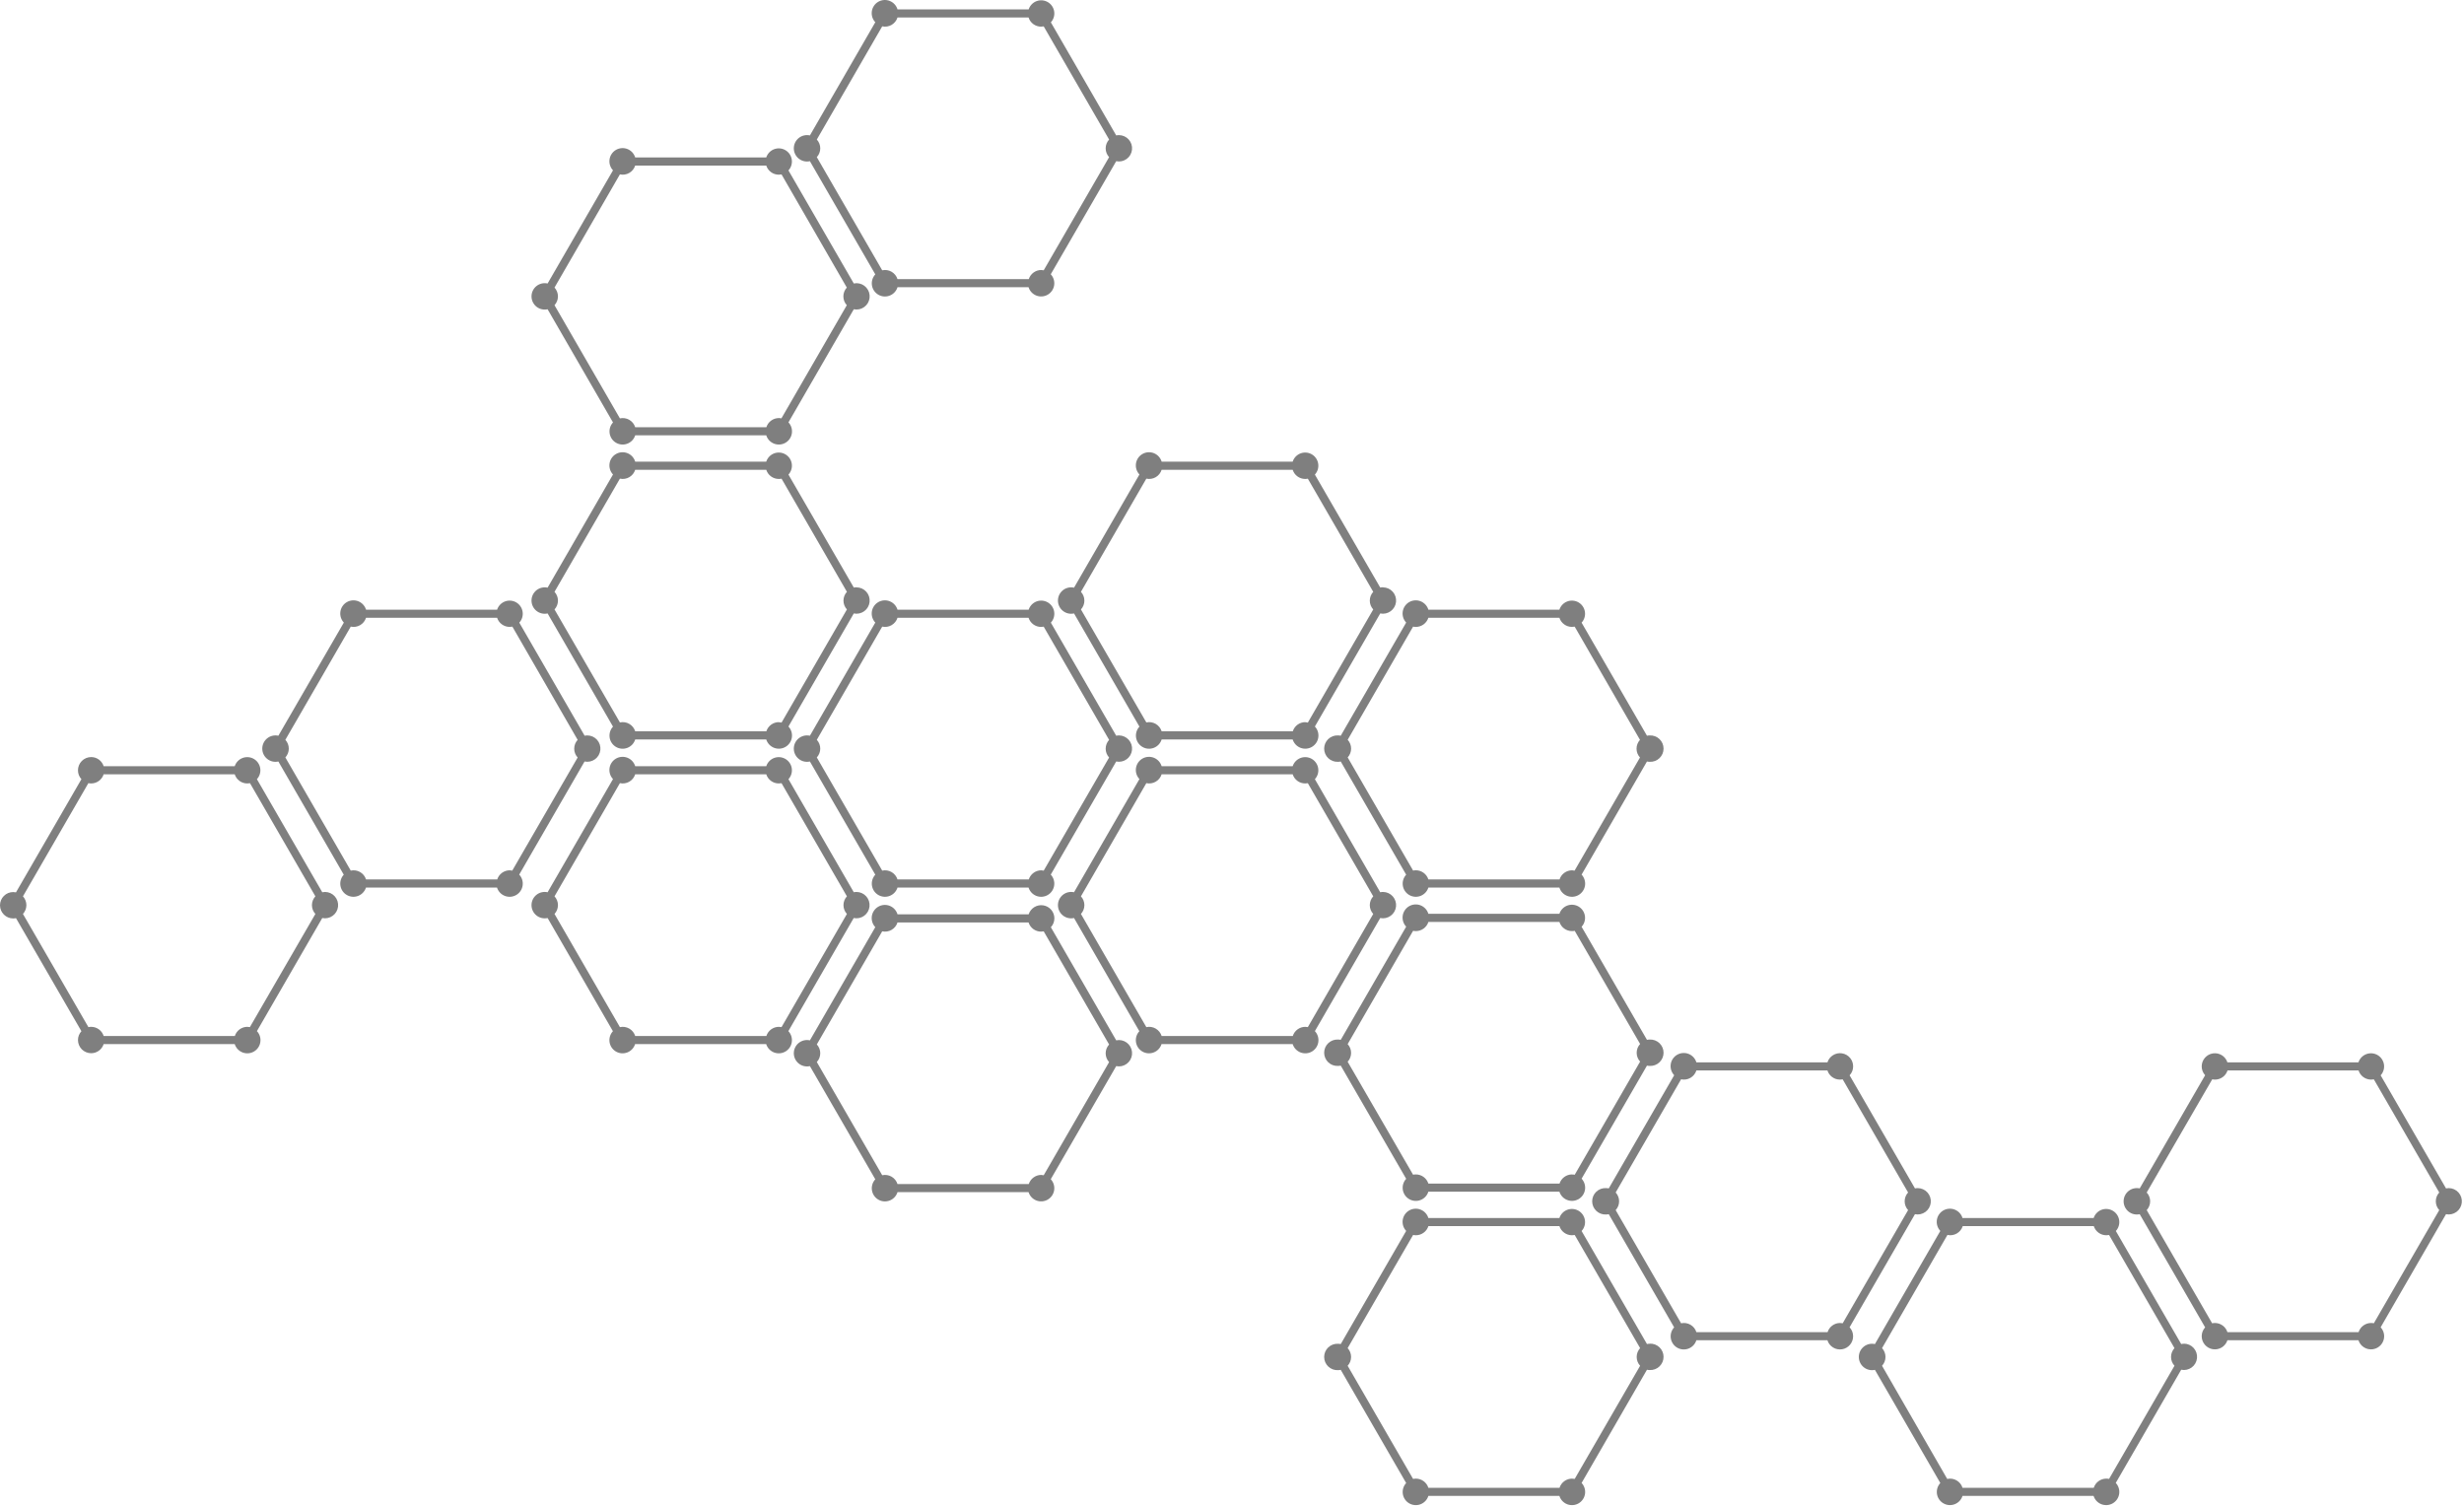 <?xml version="1.0" encoding="UTF-8"?> <svg xmlns="http://www.w3.org/2000/svg" width="888" height="543" viewBox="0 0 888 543" fill="none"><g opacity="0.5"><path d="M308.7 211.634C308.364 211.636 308.028 211.673 307.7 211.744L284.15 171.034C284.629 170.513 284.984 169.891 285.191 169.213C285.398 168.536 285.45 167.821 285.345 167.121C285.239 166.421 284.978 165.754 284.58 165.168C284.183 164.582 283.659 164.093 283.047 163.736C282.436 163.379 281.752 163.163 281.047 163.105C280.341 163.047 279.631 163.148 278.97 163.4C278.308 163.652 277.711 164.049 277.223 164.562C276.735 165.075 276.369 165.691 276.15 166.364H228.92C228.714 165.678 228.355 165.046 227.87 164.518C227.385 163.99 226.787 163.578 226.12 163.314C225.454 163.05 224.736 162.94 224.021 162.993C223.306 163.046 222.612 163.26 221.991 163.619C221.37 163.978 220.839 164.473 220.437 165.067C220.035 165.661 219.773 166.338 219.67 167.047C219.567 167.757 219.626 168.481 219.842 169.164C220.059 169.848 220.427 170.473 220.92 170.994L197.35 211.784C196.654 211.628 195.931 211.631 195.236 211.792C194.541 211.953 193.891 212.268 193.334 212.714C192.777 213.16 192.328 213.725 192.019 214.369C191.71 215.012 191.55 215.716 191.55 216.429C191.55 217.143 191.71 217.847 192.019 218.49C192.328 219.133 192.777 219.699 193.334 220.145C193.891 220.591 194.541 220.906 195.236 221.067C195.931 221.228 196.654 221.23 197.35 221.074L220.92 261.864C220.435 262.386 220.074 263.01 219.864 263.69C219.654 264.37 219.599 265.089 219.705 265.793C219.81 266.497 220.073 267.168 220.474 267.757C220.874 268.346 221.402 268.836 222.018 269.193C222.634 269.55 223.323 269.763 224.033 269.817C224.743 269.871 225.456 269.764 226.119 269.505C226.782 269.246 227.378 268.841 227.863 268.319C228.348 267.798 228.709 267.174 228.92 266.494H276.15C276.364 267.175 276.728 267.798 277.216 268.319C277.704 268.839 278.303 269.243 278.968 269.5C279.634 269.757 280.348 269.861 281.059 269.804C281.771 269.747 282.46 269.531 283.076 269.172C283.692 268.812 284.219 268.318 284.618 267.727C285.017 267.136 285.278 266.462 285.381 265.757C285.484 265.051 285.427 264.331 285.214 263.65C285.001 262.969 284.637 262.345 284.15 261.824L307.7 221.074C308.349 221.21 309.02 221.208 309.669 221.068C310.318 220.928 310.93 220.654 311.466 220.263C312.002 219.873 312.451 219.374 312.783 218.799C313.114 218.224 313.322 217.587 313.392 216.927C313.462 216.267 313.394 215.6 313.19 214.968C312.987 214.336 312.653 213.754 312.211 213.26C311.769 212.765 311.228 212.368 310.623 212.095C310.019 211.822 309.363 211.679 308.7 211.674V211.634ZM280.7 260.244C279.695 260.246 278.717 260.566 277.907 261.159C277.096 261.752 276.495 262.587 276.19 263.544H228.92C228.567 262.42 227.806 261.468 226.785 260.877C225.765 260.287 224.561 260.1 223.41 260.354L199.84 219.634C200.638 218.77 201.082 217.636 201.082 216.459C201.082 215.283 200.638 214.149 199.84 213.284L223.41 172.494C224.561 172.749 225.765 172.562 226.785 171.971C227.806 171.381 228.567 170.429 228.92 169.304H276.15C276.455 170.261 277.056 171.097 277.867 171.69C278.677 172.283 279.655 172.603 280.66 172.604C280.996 172.61 281.331 172.576 281.66 172.504L305.22 213.284C304.421 214.149 303.978 215.283 303.978 216.459C303.978 217.636 304.421 218.77 305.22 219.634L281.66 260.414C281.333 260.332 280.997 260.289 280.66 260.284L280.7 260.244Z" fill="#E7EEF4" style="fill:#E7EEF4;fill:color(display-p3 0.906 0.932 0.957);fill-opacity:1;"></path><path d="M403.27 265.034C402.934 265.035 402.599 265.072 402.27 265.144L378.72 224.394C379.199 223.873 379.555 223.251 379.761 222.573C379.968 221.896 380.021 221.181 379.915 220.481C379.809 219.781 379.548 219.114 379.15 218.528C378.753 217.942 378.229 217.453 377.618 217.096C377.006 216.739 376.323 216.523 375.617 216.465C374.911 216.407 374.202 216.508 373.54 216.76C372.878 217.012 372.282 217.409 371.794 217.922C371.306 218.435 370.939 219.051 370.72 219.724H323.45C323.242 219.039 322.882 218.41 322.396 217.884C321.91 217.357 321.312 216.948 320.646 216.685C319.979 216.423 319.262 216.314 318.548 216.368C317.834 216.422 317.141 216.637 316.522 216.996C315.902 217.355 315.372 217.85 314.971 218.443C314.57 219.036 314.308 219.712 314.204 220.421C314.101 221.13 314.16 221.852 314.376 222.535C314.591 223.218 314.959 223.844 315.45 224.364L291.88 265.144C291.184 264.989 290.462 264.991 289.766 265.152C289.071 265.313 288.421 265.628 287.865 266.074C287.308 266.52 286.858 267.086 286.549 267.729C286.24 268.372 286.08 269.076 286.08 269.789C286.08 270.503 286.24 271.207 286.549 271.85C286.858 272.493 287.308 273.059 287.865 273.505C288.421 273.951 289.071 274.266 289.766 274.427C290.462 274.588 291.184 274.59 291.88 274.434L315.45 315.224C314.967 315.746 314.607 316.37 314.398 317.049C314.188 317.728 314.134 318.446 314.24 319.149C314.346 319.852 314.608 320.523 315.008 321.111C315.407 321.699 315.934 322.189 316.549 322.546C317.164 322.903 317.852 323.116 318.56 323.171C319.269 323.226 319.981 323.121 320.644 322.864C321.307 322.606 321.903 322.203 322.389 321.684C322.875 321.165 323.237 320.543 323.45 319.864H370.68C370.894 320.545 371.259 321.168 371.747 321.689C372.234 322.209 372.833 322.613 373.499 322.87C374.164 323.127 374.879 323.231 375.59 323.174C376.301 323.118 376.99 322.901 377.606 322.542C378.222 322.182 378.749 321.688 379.148 321.097C379.547 320.506 379.808 319.832 379.911 319.127C380.014 318.421 379.957 317.701 379.744 317.02C379.531 316.339 379.167 315.715 378.68 315.194L402.27 274.434C402.92 274.57 403.59 274.568 404.239 274.428C404.888 274.288 405.5 274.014 406.036 273.623C406.573 273.233 407.021 272.734 407.353 272.159C407.685 271.584 407.892 270.947 407.962 270.287C408.033 269.627 407.964 268.96 407.76 268.328C407.557 267.697 407.223 267.115 406.781 266.62C406.339 266.125 405.798 265.728 405.194 265.455C404.589 265.182 403.934 265.039 403.27 265.034ZM375.27 313.644C374.266 313.646 373.288 313.966 372.477 314.559C371.666 315.152 371.065 315.987 370.76 316.944H323.45C323.097 315.82 322.336 314.868 321.316 314.277C320.296 313.687 319.091 313.5 317.94 313.754L294.37 272.974C295.167 272.107 295.609 270.972 295.609 269.794C295.609 268.617 295.167 267.482 294.37 266.614L317.94 225.824C319.09 226.077 320.292 225.891 321.311 225.302C322.331 224.714 323.093 223.766 323.45 222.644H370.68C370.988 223.599 371.591 224.431 372.401 225.022C373.211 225.613 374.187 225.932 375.19 225.934C375.509 225.935 375.827 225.905 376.14 225.844L399.71 266.634C398.913 267.502 398.471 268.637 398.471 269.814C398.471 270.992 398.913 272.127 399.71 272.994L376.14 313.764C375.828 313.691 375.51 313.647 375.19 313.634L375.27 313.644Z" fill="#E7EEF4" style="fill:#E7EEF4;fill:color(display-p3 0.906 0.932 0.957);fill-opacity:1;"></path><path d="M308.7 102.054C308.364 102.056 308.028 102.093 307.7 102.164L284.15 61.414C284.629 60.893 284.984 60.271 285.191 59.593C285.398 58.916 285.45 58.201 285.345 57.501C285.239 56.801 284.978 56.134 284.58 55.548C284.183 54.962 283.659 54.473 283.047 54.116C282.436 53.759 281.752 53.543 281.047 53.485C280.341 53.427 279.631 53.528 278.97 53.78C278.308 54.032 277.711 54.429 277.223 54.942C276.735 55.455 276.369 56.071 276.15 56.744H228.92C228.712 56.059 228.351 55.43 227.866 54.904C227.38 54.377 226.782 53.968 226.115 53.705C225.449 53.443 224.732 53.334 224.018 53.388C223.304 53.442 222.611 53.657 221.992 54.016C221.372 54.375 220.842 54.87 220.441 55.463C220.039 56.056 219.777 56.732 219.674 57.441C219.571 58.15 219.63 58.873 219.845 59.555C220.061 60.238 220.428 60.864 220.92 61.385L197.35 102.164C196.654 102.009 195.931 102.011 195.236 102.172C194.541 102.333 193.891 102.648 193.334 103.094C192.777 103.54 192.328 104.105 192.019 104.749C191.71 105.392 191.55 106.096 191.55 106.809C191.55 107.523 191.71 108.227 192.019 108.87C192.328 109.513 192.777 110.079 193.334 110.525C193.891 110.971 194.541 111.286 195.236 111.447C195.931 111.608 196.654 111.61 197.35 111.454L220.92 152.244C220.437 152.766 220.077 153.39 219.868 154.069C219.658 154.748 219.604 155.466 219.71 156.169C219.815 156.872 220.078 157.543 220.477 158.131C220.877 158.719 221.404 159.209 222.019 159.566C222.634 159.923 223.321 160.136 224.03 160.191C224.739 160.246 225.451 160.141 226.114 159.884C226.777 159.626 227.373 159.223 227.859 158.704C228.344 158.185 228.707 157.563 228.92 156.884H276.15C276.364 157.565 276.728 158.188 277.216 158.709C277.704 159.229 278.303 159.633 278.968 159.89C279.634 160.147 280.348 160.251 281.059 160.194C281.771 160.138 282.46 159.921 283.076 159.562C283.692 159.202 284.219 158.708 284.618 158.117C285.017 157.526 285.278 156.852 285.381 156.147C285.484 155.441 285.427 154.721 285.214 154.04C285.001 153.359 284.637 152.735 284.15 152.214L307.7 111.454C308.349 111.59 309.02 111.588 309.669 111.448C310.318 111.308 310.93 111.034 311.466 110.643C312.002 110.253 312.451 109.754 312.783 109.179C313.114 108.604 313.322 107.967 313.392 107.307C313.462 106.647 313.394 105.98 313.19 105.348C312.987 104.717 312.653 104.135 312.211 103.64C311.769 103.145 311.228 102.748 310.623 102.475C310.019 102.202 309.363 102.059 308.7 102.054ZM280.7 150.664C279.695 150.666 278.717 150.986 277.907 151.579C277.096 152.172 276.495 153.008 276.19 153.964H228.92C228.567 152.84 227.806 151.888 226.785 151.297C225.765 150.707 224.561 150.52 223.41 150.774L199.84 109.994C200.637 109.127 201.079 107.992 201.079 106.814C201.079 105.637 200.637 104.502 199.84 103.634L223.41 62.844C224.559 63.097 225.762 62.91 226.781 62.322C227.8 61.734 228.563 60.786 228.92 59.664H276.15C276.458 60.619 277.06 61.451 277.87 62.042C278.681 62.633 279.657 62.952 280.66 62.955C280.995 62.958 281.33 62.928 281.66 62.864L305.18 103.634C304.383 104.502 303.941 105.637 303.941 106.814C303.941 107.992 304.383 109.127 305.18 109.994L281.62 150.764C281.305 150.69 280.983 150.647 280.66 150.634L280.7 150.664Z" fill="#E7EEF4" style="fill:#E7EEF4;fill:color(display-p3 0.906 0.932 0.957);fill-opacity:1;"></path><path d="M403.27 48.694C402.934 48.695 402.599 48.732 402.27 48.804L378.72 8.054C379.199 7.533 379.555 6.911 379.761 6.233C379.968 5.556 380.021 4.841 379.915 4.141C379.809 3.441 379.548 2.774 379.15 2.188C378.753 1.602 378.229 1.113 377.618 0.756C377.006 0.399 376.323 0.183 375.617 0.125C374.911 0.067 374.202 0.168 373.54 0.42C372.878 0.672 372.282 1.069 371.794 1.582C371.306 2.095 370.939 2.711 370.72 3.384H323.45C323.244 2.698 322.885 2.066 322.4 1.538C321.915 1.01 321.317 0.598 320.65 0.334C319.984 0.07 319.266 -0.04 318.551 0.013C317.836 0.066 317.142 0.28 316.521 0.639C315.901 0.998 315.369 1.493 314.967 2.087C314.565 2.681 314.303 3.358 314.2 4.067C314.097 4.777 314.156 5.501 314.372 6.184C314.589 6.868 314.957 7.494 315.45 8.014L291.88 48.804C291.184 48.648 290.462 48.651 289.766 48.812C289.071 48.973 288.421 49.288 287.865 49.734C287.308 50.18 286.858 50.745 286.549 51.389C286.24 52.032 286.08 52.736 286.08 53.449C286.08 54.163 286.24 54.867 286.549 55.51C286.858 56.153 287.308 56.719 287.865 57.165C288.421 57.611 289.071 57.926 289.766 58.087C290.462 58.248 291.184 58.25 291.88 58.094L315.45 98.884C314.966 99.406 314.605 100.03 314.394 100.71C314.184 101.39 314.13 102.109 314.235 102.813C314.341 103.517 314.603 104.188 315.004 104.777C315.404 105.366 315.932 105.856 316.548 106.213C317.165 106.57 317.853 106.783 318.563 106.837C319.273 106.891 319.986 106.784 320.649 106.525C321.312 106.266 321.908 105.861 322.393 105.339C322.878 104.818 323.239 104.194 323.45 103.514H370.68C370.894 104.195 371.259 104.818 371.747 105.339C372.234 105.859 372.833 106.263 373.499 106.52C374.164 106.777 374.879 106.881 375.59 106.824C376.301 106.767 376.99 106.551 377.606 106.192C378.222 105.832 378.749 105.338 379.148 104.747C379.547 104.156 379.808 103.482 379.911 102.777C380.014 102.071 379.957 101.351 379.744 100.67C379.531 99.989 379.167 99.365 378.68 98.844L402.27 58.094C402.92 58.23 403.59 58.227 404.239 58.088C404.888 57.948 405.5 57.674 406.036 57.283C406.573 56.893 407.021 56.394 407.353 55.819C407.685 55.244 407.892 54.607 407.962 53.947C408.033 53.287 407.964 52.62 407.76 51.988C407.557 51.356 407.223 50.775 406.781 50.28C406.339 49.785 405.798 49.388 405.194 49.115C404.589 48.842 403.934 48.699 403.27 48.694ZM375.27 97.304C374.266 97.306 373.288 97.626 372.477 98.219C371.666 98.812 371.065 99.647 370.76 100.604H323.45C323.097 99.48 322.336 98.528 321.316 97.937C320.296 97.347 319.091 97.16 317.94 97.414L294.37 56.634C295.168 55.77 295.612 54.636 295.612 53.459C295.612 52.283 295.168 51.149 294.37 50.284L317.94 9.494C319.091 9.749 320.296 9.562 321.316 8.971C322.336 8.381 323.097 7.429 323.45 6.304H370.68C370.985 7.261 371.586 8.097 372.397 8.69C373.208 9.283 374.186 9.603 375.19 9.604C375.509 9.606 375.828 9.573 376.14 9.504L399.71 50.284C398.912 51.149 398.468 52.283 398.468 53.459C398.468 54.636 398.912 55.77 399.71 56.634L376.14 97.414C375.828 97.343 375.51 97.306 375.19 97.304H375.27Z" fill="#E7EEF4" style="fill:#E7EEF4;fill:color(display-p3 0.906 0.932 0.957);fill-opacity:1;"></path><path d="M498.42 211.634C498.083 211.635 497.748 211.672 497.42 211.744L473.87 171.034C474.348 170.513 474.704 169.891 474.911 169.213C475.118 168.536 475.17 167.821 475.064 167.121C474.959 166.421 474.697 165.754 474.3 165.168C473.902 164.582 473.379 164.093 472.767 163.736C472.156 163.379 471.472 163.163 470.766 163.105C470.061 163.047 469.351 163.148 468.689 163.4C468.028 163.652 467.431 164.049 466.943 164.562C466.455 165.075 466.088 165.691 465.87 166.364H418.64C418.433 165.678 418.074 165.046 417.59 164.518C417.105 163.99 416.507 163.578 415.84 163.314C415.173 163.05 414.455 162.94 413.74 162.993C413.025 163.046 412.331 163.26 411.711 163.619C411.09 163.978 410.559 164.473 410.157 165.067C409.755 165.661 409.492 166.338 409.389 167.047C409.286 167.757 409.345 168.481 409.562 169.164C409.778 169.848 410.147 170.473 410.64 170.994L387.07 211.784C386.373 211.628 385.651 211.631 384.956 211.792C384.261 211.953 383.611 212.268 383.054 212.714C382.497 213.16 382.048 213.725 381.739 214.369C381.43 215.012 381.27 215.716 381.27 216.429C381.27 217.143 381.43 217.847 381.739 218.49C382.048 219.133 382.497 219.699 383.054 220.145C383.611 220.591 384.261 220.906 384.956 221.067C385.651 221.228 386.373 221.23 387.07 221.074L410.64 261.864C410.155 262.386 409.794 263.01 409.584 263.69C409.373 264.37 409.319 265.089 409.425 265.793C409.53 266.497 409.793 267.168 410.193 267.757C410.594 268.346 411.122 268.836 411.738 269.193C412.354 269.55 413.043 269.763 413.753 269.817C414.462 269.871 415.175 269.764 415.838 269.505C416.501 269.246 417.097 268.841 417.582 268.319C418.067 267.798 418.429 267.174 418.64 266.494H465.87C466.084 267.175 466.448 267.798 466.936 268.319C467.424 268.839 468.023 269.243 468.688 269.5C469.353 269.757 470.068 269.861 470.779 269.804C471.49 269.747 472.179 269.531 472.795 269.172C473.411 268.812 473.939 268.318 474.338 267.727C474.737 267.136 474.998 266.462 475.101 265.757C475.204 265.051 475.147 264.331 474.934 263.65C474.721 262.969 474.357 262.345 473.87 261.824L497.42 221.074C498.069 221.21 498.74 221.208 499.389 221.068C500.037 220.928 500.649 220.654 501.186 220.263C501.722 219.873 502.171 219.374 502.502 218.799C502.834 218.224 503.042 217.587 503.112 216.927C503.182 216.267 503.113 215.6 502.91 214.968C502.706 214.336 502.373 213.754 501.931 213.26C501.489 212.765 500.948 212.368 500.343 212.095C499.738 211.822 499.083 211.679 498.42 211.674V211.634ZM470.42 260.244C469.415 260.246 468.437 260.566 467.626 261.159C466.816 261.752 466.215 262.587 465.91 263.544H418.64C418.287 262.42 417.525 261.468 416.505 260.877C415.485 260.287 414.281 260.1 413.13 260.354L389.56 219.634C390.358 218.77 390.801 217.636 390.801 216.459C390.801 215.283 390.358 214.149 389.56 213.284L413.13 172.494C414.281 172.749 415.485 172.562 416.505 171.971C417.525 171.381 418.287 170.429 418.64 169.304H465.87C466.175 170.261 466.776 171.097 467.586 171.69C468.397 172.283 469.375 172.603 470.38 172.604C470.699 172.607 471.018 172.573 471.33 172.504L494.9 213.284C494.101 214.149 493.658 215.283 493.658 216.459C493.658 217.636 494.101 218.77 494.9 219.634L471.33 260.414C471.019 260.335 470.7 260.292 470.38 260.284L470.42 260.244Z" fill="#E7EEF4" style="fill:#E7EEF4;fill:color(display-p3 0.906 0.932 0.957);fill-opacity:1;"></path><path d="M594.55 265.034C594.214 265.035 593.878 265.072 593.55 265.144L569.99 224.394C570.469 223.873 570.825 223.251 571.031 222.573C571.238 221.896 571.291 221.181 571.185 220.481C571.079 219.781 570.818 219.114 570.42 218.528C570.023 217.942 569.499 217.453 568.888 217.096C568.276 216.739 567.593 216.523 566.887 216.465C566.181 216.407 565.472 216.508 564.81 216.76C564.148 217.012 563.552 217.409 563.064 217.922C562.576 218.435 562.209 219.051 561.99 219.724H514.77C514.562 219.039 514.202 218.41 513.716 217.884C513.23 217.357 512.632 216.948 511.966 216.685C511.299 216.423 510.582 216.314 509.868 216.368C509.154 216.422 508.461 216.637 507.842 216.996C507.222 217.355 506.692 217.85 506.291 218.443C505.89 219.036 505.628 219.712 505.524 220.421C505.421 221.13 505.48 221.852 505.696 222.535C505.911 223.218 506.279 223.844 506.77 224.364L483.19 265.144C482.862 265.072 482.526 265.035 482.19 265.034C481.547 265.005 480.905 265.106 480.303 265.332C479.7 265.557 479.149 265.903 478.684 266.347C478.219 266.792 477.848 267.326 477.595 267.918C477.342 268.509 477.212 269.146 477.212 269.789C477.212 270.433 477.342 271.07 477.595 271.661C477.848 272.253 478.219 272.787 478.684 273.232C479.149 273.676 479.7 274.021 480.303 274.247C480.905 274.473 481.547 274.574 482.19 274.544C482.526 274.544 482.862 274.507 483.19 274.434L506.77 315.224C506.287 315.746 505.927 316.37 505.718 317.049C505.508 317.728 505.454 318.446 505.56 319.149C505.665 319.852 505.928 320.523 506.328 321.111C506.727 321.699 507.254 322.189 507.869 322.546C508.484 322.903 509.172 323.116 509.88 323.171C510.589 323.226 511.301 323.121 511.964 322.864C512.627 322.606 513.223 322.203 513.709 321.684C514.195 321.165 514.557 320.543 514.77 319.864H561.99C562.204 320.545 562.569 321.168 563.056 321.689C563.544 322.209 564.143 322.613 564.809 322.87C565.474 323.127 566.189 323.231 566.9 323.174C567.611 323.118 568.3 322.901 568.916 322.542C569.532 322.182 570.059 321.688 570.458 321.097C570.857 320.506 571.118 319.832 571.221 319.127C571.324 318.421 571.267 317.701 571.054 317.02C570.841 316.339 570.477 315.715 569.99 315.194L593.55 274.434C593.878 274.507 594.214 274.544 594.55 274.544C595.193 274.574 595.835 274.473 596.438 274.247C597.04 274.021 597.591 273.676 598.056 273.232C598.521 272.787 598.892 272.253 599.145 271.661C599.398 271.07 599.528 270.433 599.528 269.789C599.528 269.146 599.398 268.509 599.145 267.918C598.892 267.326 598.521 266.792 598.056 266.347C597.591 265.903 597.04 265.557 596.438 265.332C595.835 265.106 595.193 265.005 594.55 265.034ZM566.55 313.644C565.546 313.647 564.569 313.968 563.758 314.561C562.948 315.154 562.347 315.988 562.04 316.944H514.77C514.467 315.987 513.868 315.151 513.059 314.556C512.251 313.961 511.274 313.638 510.27 313.634C509.934 313.635 509.598 313.672 509.27 313.744L485.69 272.964C486.487 272.097 486.929 270.962 486.929 269.784C486.929 268.607 486.487 267.472 485.69 266.604L509.27 225.824C509.598 225.897 509.934 225.934 510.27 225.934C511.272 225.929 512.247 225.608 513.056 225.015C513.864 224.422 514.464 223.589 514.77 222.634H561.99C562.3 223.588 562.902 224.419 563.712 225.01C564.522 225.601 565.498 225.921 566.5 225.924C566.836 225.928 567.171 225.898 567.5 225.834L591.03 266.634C590.233 267.502 589.791 268.637 589.791 269.814C589.791 270.992 590.233 272.127 591.03 272.994L567.46 313.764C567.145 313.69 566.823 313.647 566.5 313.634L566.55 313.644Z" fill="#E7EEF4" style="fill:#E7EEF4;fill:color(display-p3 0.906 0.932 0.957);fill-opacity:1;"></path><path d="M691.14 428.174C690.804 428.175 690.468 428.212 690.14 428.284L666.58 387.534C667.396 386.665 667.85 385.517 667.85 384.324C667.858 383.19 667.458 382.09 666.724 381.224C665.99 380.359 664.969 379.786 663.848 379.609C662.727 379.432 661.58 379.664 660.615 380.261C659.65 380.858 658.932 381.782 658.59 382.864H611.36C611.154 382.178 610.795 381.546 610.31 381.018C609.825 380.49 609.227 380.078 608.56 379.814C607.894 379.55 607.176 379.44 606.461 379.493C605.746 379.546 605.052 379.76 604.431 380.119C603.81 380.478 603.279 380.973 602.877 381.567C602.475 382.161 602.213 382.838 602.11 383.547C602.007 384.257 602.066 384.981 602.282 385.664C602.499 386.348 602.867 386.974 603.36 387.494L579.78 428.284C579.452 428.212 579.116 428.175 578.78 428.174C578.137 428.145 577.495 428.246 576.892 428.472C576.29 428.697 575.739 429.043 575.274 429.487C574.809 429.932 574.438 430.466 574.185 431.058C573.932 431.649 573.802 432.286 573.802 432.929C573.802 433.573 573.932 434.21 574.185 434.801C574.438 435.393 574.809 435.927 575.274 436.371C575.739 436.816 576.29 437.161 576.892 437.387C577.495 437.613 578.137 437.714 578.78 437.684C579.116 437.683 579.451 437.646 579.78 437.574L603.35 478.364C602.867 478.886 602.507 479.51 602.298 480.189C602.088 480.868 602.034 481.586 602.14 482.289C602.245 482.992 602.508 483.663 602.907 484.251C603.307 484.839 603.834 485.329 604.449 485.686C605.064 486.043 605.751 486.256 606.46 486.311C607.169 486.366 607.881 486.261 608.544 486.004C609.207 485.746 609.803 485.343 610.289 484.824C610.774 484.305 611.137 483.683 611.35 483.004H658.58C658.922 484.087 659.64 485.01 660.605 485.608C661.57 486.205 662.717 486.436 663.838 486.26C664.959 486.083 665.98 485.51 666.714 484.645C667.448 483.779 667.848 482.679 667.84 481.544C667.844 480.351 667.389 479.202 666.57 478.334L690.13 437.574C690.779 437.71 691.45 437.708 692.099 437.568C692.748 437.428 693.36 437.154 693.896 436.763C694.432 436.373 694.881 435.874 695.213 435.299C695.544 434.724 695.752 434.087 695.822 433.427C695.892 432.767 695.824 432.1 695.62 431.468C695.417 430.837 695.083 430.255 694.641 429.76C694.199 429.265 693.658 428.868 693.053 428.595C692.449 428.322 691.793 428.179 691.13 428.174H691.14ZM663.14 476.784C662.137 476.786 661.16 477.107 660.351 477.7C659.542 478.293 658.943 479.128 658.64 480.084H611.36C611.007 478.96 610.246 478.008 609.225 477.417C608.205 476.827 607.001 476.64 605.85 476.894L582.27 436.104C583.068 435.24 583.512 434.106 583.512 432.929C583.512 431.753 583.068 430.619 582.27 429.754L605.85 388.964C607.001 389.219 608.205 389.032 609.225 388.441C610.246 387.851 611.007 386.899 611.36 385.774H658.59C658.893 386.731 659.492 387.566 660.301 388.159C661.11 388.752 662.087 389.073 663.09 389.074C663.425 389.078 663.76 389.048 664.09 388.984L687.66 429.754C686.862 430.619 686.418 431.753 686.418 432.929C686.418 434.106 686.862 435.24 687.66 436.104L664.09 476.884C663.761 476.818 663.426 476.784 663.09 476.784H663.14Z" fill="#E7EEF4" style="fill:#E7EEF4;fill:color(display-p3 0.906 0.932 0.957);fill-opacity:1;"></path><path d="M787.08 484.264C786.744 484.265 786.409 484.302 786.08 484.374L762.53 443.634C763.009 443.113 763.365 442.491 763.572 441.813C763.779 441.136 763.831 440.421 763.725 439.721C763.619 439.021 763.358 438.354 762.961 437.768C762.563 437.182 762.039 436.693 761.428 436.336C760.817 435.979 760.133 435.763 759.427 435.705C758.722 435.647 758.012 435.748 757.35 436C756.689 436.252 756.092 436.649 755.604 437.162C755.116 437.675 754.749 438.291 754.53 438.964H707.27C707.062 438.279 706.702 437.65 706.216 437.124C705.731 436.597 705.132 436.188 704.466 435.925C703.8 435.663 703.083 435.554 702.368 435.608C701.654 435.662 700.962 435.877 700.342 436.236C699.723 436.595 699.192 437.09 698.791 437.683C698.39 438.276 698.128 438.952 698.025 439.661C697.922 440.37 697.98 441.093 698.196 441.775C698.412 442.458 698.779 443.084 699.27 443.604L675.7 484.384C675.004 484.229 674.282 484.231 673.587 484.392C672.892 484.553 672.242 484.868 671.685 485.314C671.128 485.76 670.679 486.326 670.37 486.969C670.061 487.612 669.9 488.316 669.9 489.029C669.9 489.743 670.061 490.447 670.37 491.09C670.679 491.733 671.128 492.299 671.685 492.745C672.242 493.191 672.892 493.506 673.587 493.667C674.282 493.828 675.004 493.83 675.7 493.674L699.27 534.454C698.787 534.976 698.428 535.6 698.218 536.279C698.009 536.958 697.955 537.676 698.06 538.379C698.166 539.082 698.428 539.753 698.828 540.341C699.228 540.929 699.755 541.419 700.37 541.776C700.985 542.133 701.672 542.346 702.381 542.401C703.09 542.456 703.802 542.351 704.464 542.094C705.127 541.836 705.723 541.433 706.209 540.914C706.695 540.395 707.058 539.773 707.27 539.094H754.5C754.714 539.775 755.079 540.398 755.567 540.919C756.055 541.439 756.654 541.843 757.319 542.1C757.984 542.357 758.699 542.461 759.41 542.404C760.121 542.348 760.81 542.131 761.426 541.772C762.042 541.412 762.569 540.918 762.969 540.327C763.368 539.736 763.628 539.062 763.732 538.357C763.835 537.651 763.778 536.931 763.565 536.25C763.351 535.569 762.988 534.945 762.5 534.424L786.08 493.634C786.73 493.77 787.401 493.768 788.049 493.628C788.698 493.488 789.31 493.214 789.847 492.823C790.383 492.433 790.831 491.934 791.163 491.359C791.495 490.785 791.703 490.147 791.773 489.487C791.843 488.827 791.774 488.16 791.571 487.528C791.367 486.897 791.034 486.315 790.592 485.82C790.15 485.325 789.609 484.928 789.004 484.655C788.399 484.382 787.744 484.239 787.08 484.234V484.264ZM759.08 532.874C758.076 532.876 757.098 533.196 756.287 533.789C755.477 534.382 754.876 535.217 754.57 536.174H707.27C706.918 535.05 706.156 534.098 705.136 533.507C704.116 532.917 702.911 532.73 701.76 532.984L678.27 492.204C679.067 491.337 679.51 490.202 679.51 489.024C679.51 487.847 679.067 486.712 678.27 485.844L701.84 445.054C702.99 445.307 704.192 445.121 705.212 444.532C706.231 443.944 706.994 442.996 707.35 441.874H754.58C754.889 442.829 755.491 443.661 756.301 444.252C757.111 444.843 758.088 445.162 759.09 445.164C759.426 445.168 759.761 445.138 760.09 445.074L783.66 485.844C782.863 486.712 782.421 487.847 782.421 489.024C782.421 490.202 782.863 491.337 783.66 492.204L760.09 532.974C759.745 532.904 759.393 532.871 759.04 532.874H759.08Z" fill="#E7EEF4" style="fill:#E7EEF4;fill:color(display-p3 0.906 0.932 0.957);fill-opacity:1;"></path><path d="M594.55 374.634C594.214 374.635 593.878 374.672 593.55 374.744L569.99 333.994C570.469 333.473 570.825 332.851 571.031 332.173C571.238 331.496 571.291 330.781 571.185 330.081C571.079 329.381 570.818 328.714 570.42 328.128C570.023 327.542 569.499 327.053 568.888 326.696C568.276 326.339 567.593 326.123 566.887 326.065C566.181 326.007 565.472 326.108 564.81 326.36C564.148 326.612 563.552 327.009 563.064 327.522C562.576 328.035 562.209 328.651 561.99 329.324H514.77C514.564 328.638 514.205 328.006 513.72 327.478C513.235 326.95 512.637 326.538 511.97 326.274C511.304 326.01 510.586 325.9 509.871 325.953C509.156 326.006 508.462 326.22 507.841 326.579C507.221 326.938 506.689 327.433 506.287 328.027C505.885 328.621 505.623 329.298 505.52 330.007C505.417 330.717 505.476 331.441 505.692 332.124C505.909 332.808 506.277 333.433 506.77 333.954L483.19 374.744C482.862 374.672 482.526 374.635 482.19 374.634C481.547 374.605 480.905 374.706 480.303 374.932C479.7 375.157 479.149 375.503 478.684 375.947C478.219 376.392 477.848 376.926 477.595 377.518C477.342 378.109 477.212 378.746 477.212 379.389C477.212 380.033 477.342 380.67 477.595 381.261C477.848 381.853 478.219 382.387 478.684 382.831C479.149 383.276 479.7 383.621 480.303 383.847C480.905 384.073 481.547 384.174 482.19 384.144C482.526 384.144 482.862 384.107 483.19 384.034L506.77 424.824C506.285 425.346 505.925 425.97 505.714 426.65C505.504 427.33 505.45 428.049 505.555 428.753C505.661 429.457 505.923 430.128 506.324 430.717C506.724 431.306 507.252 431.796 507.868 432.153C508.485 432.51 509.173 432.723 509.883 432.777C510.593 432.831 511.306 432.724 511.969 432.465C512.632 432.206 513.228 431.801 513.713 431.279C514.198 430.758 514.559 430.134 514.77 429.454H561.99C562.204 430.135 562.569 430.758 563.056 431.279C563.544 431.799 564.143 432.203 564.809 432.46C565.474 432.717 566.189 432.821 566.9 432.764C567.611 432.707 568.3 432.491 568.916 432.132C569.532 431.772 570.059 431.278 570.458 430.687C570.857 430.096 571.118 429.422 571.221 428.716C571.324 428.011 571.267 427.291 571.054 426.61C570.841 425.929 570.477 425.305 569.99 424.784L593.55 384.034C593.878 384.107 594.214 384.144 594.55 384.144C595.193 384.174 595.835 384.073 596.438 383.847C597.04 383.621 597.591 383.276 598.056 382.831C598.521 382.387 598.892 381.853 599.145 381.261C599.398 380.67 599.528 380.033 599.528 379.389C599.528 378.746 599.398 378.109 599.145 377.518C598.892 376.926 598.521 376.392 598.056 375.947C597.591 375.503 597.04 375.157 596.438 374.932C595.835 374.706 595.193 374.605 594.55 374.634ZM566.55 423.244C565.546 423.247 564.569 423.568 563.758 424.161C562.948 424.754 562.347 425.588 562.04 426.544H514.77C514.465 425.587 513.864 424.752 513.053 424.159C512.242 423.566 511.264 423.246 510.26 423.244C509.924 423.245 509.588 423.282 509.26 423.354L485.68 382.634C486.478 381.77 486.922 380.636 486.922 379.459C486.922 378.283 486.478 377.149 485.68 376.284L509.27 335.444C509.598 335.517 509.934 335.554 510.27 335.554C511.274 335.553 512.252 335.233 513.063 334.64C513.874 334.047 514.475 333.211 514.78 332.254H562C562.307 333.21 562.908 334.045 563.718 334.638C564.529 335.231 565.506 335.552 566.51 335.554C566.846 335.56 567.182 335.526 567.51 335.454L591.08 376.234C590.282 377.099 589.838 378.233 589.838 379.409C589.838 380.586 590.282 381.72 591.08 382.584L567.51 423.364C567.178 423.292 566.839 423.258 566.5 423.264L566.55 423.244Z" fill="#E7EEF4" style="fill:#E7EEF4;fill:color(display-p3 0.906 0.932 0.957);fill-opacity:1;"></path><path d="M594.55 484.264C594.214 484.265 593.878 484.302 593.55 484.374L569.99 443.634C570.469 443.113 570.825 442.491 571.031 441.813C571.238 441.136 571.291 440.421 571.185 439.721C571.079 439.021 570.818 438.354 570.42 437.768C570.023 437.182 569.499 436.693 568.888 436.336C568.276 435.979 567.593 435.763 566.887 435.705C566.181 435.647 565.472 435.748 564.81 436C564.148 436.252 563.552 436.649 563.064 437.162C562.576 437.675 562.209 438.291 561.99 438.964H514.77C514.562 438.279 514.202 437.65 513.716 437.124C513.23 436.597 512.632 436.188 511.966 435.925C511.299 435.663 510.582 435.554 509.868 435.608C509.154 435.662 508.461 435.877 507.842 436.236C507.222 436.595 506.692 437.09 506.291 437.683C505.89 438.276 505.628 438.952 505.524 439.661C505.421 440.37 505.48 441.093 505.696 441.775C505.911 442.458 506.279 443.084 506.77 443.604L483.19 484.384C482.862 484.312 482.526 484.275 482.19 484.274C481.547 484.245 480.905 484.346 480.303 484.572C479.7 484.797 479.149 485.143 478.684 485.587C478.219 486.032 477.848 486.566 477.595 487.158C477.342 487.749 477.212 488.386 477.212 489.029C477.212 489.673 477.342 490.31 477.595 490.901C477.848 491.493 478.219 492.027 478.684 492.472C479.149 492.916 479.7 493.261 480.303 493.487C480.905 493.713 481.547 493.814 482.19 493.784C482.526 493.784 482.862 493.747 483.19 493.674L506.77 534.464C506.287 534.986 505.927 535.61 505.718 536.289C505.508 536.968 505.454 537.686 505.56 538.389C505.665 539.092 505.928 539.763 506.328 540.351C506.727 540.939 507.254 541.429 507.869 541.786C508.484 542.143 509.172 542.356 509.88 542.411C510.589 542.466 511.301 542.361 511.964 542.104C512.627 541.846 513.223 541.443 513.709 540.924C514.195 540.405 514.557 539.783 514.77 539.104H561.99C562.204 539.785 562.569 540.408 563.056 540.929C563.544 541.449 564.143 541.853 564.809 542.11C565.474 542.367 566.189 542.471 566.9 542.414C567.611 542.358 568.3 542.141 568.916 541.782C569.532 541.422 570.059 540.928 570.458 540.337C570.857 539.746 571.118 539.072 571.221 538.367C571.324 537.661 571.267 536.941 571.054 536.26C570.841 535.579 570.477 534.955 569.99 534.434L593.55 493.634C593.878 493.707 594.214 493.744 594.55 493.744C595.193 493.774 595.835 493.673 596.438 493.447C597.04 493.221 597.591 492.876 598.056 492.432C598.521 491.987 598.892 491.453 599.145 490.861C599.398 490.27 599.528 489.633 599.528 488.989C599.528 488.346 599.398 487.709 599.145 487.118C598.892 486.526 598.521 485.992 598.056 485.547C597.591 485.103 597.04 484.757 596.438 484.532C595.835 484.306 595.193 484.205 594.55 484.234V484.264ZM566.55 532.874C565.546 532.877 564.569 533.198 563.758 533.791C562.948 534.384 562.347 535.218 562.04 536.174H514.77C514.465 535.217 513.864 534.382 513.053 533.789C512.242 533.196 511.264 532.876 510.26 532.874C509.924 532.875 509.588 532.912 509.26 532.984L485.68 492.204C486.477 491.337 486.919 490.202 486.919 489.024C486.919 487.847 486.477 486.712 485.68 485.844L509.27 445.054C509.598 445.127 509.934 445.164 510.27 445.164C511.273 445.162 512.249 444.843 513.059 444.252C513.869 443.661 514.472 442.829 514.78 441.874H562C562.31 442.828 562.912 443.659 563.722 444.25C564.532 444.841 565.508 445.161 566.51 445.164C566.846 445.168 567.181 445.138 567.51 445.074L591.08 485.844C590.283 486.712 589.841 487.847 589.841 489.024C589.841 490.202 590.283 491.337 591.08 492.204L567.51 532.974C567.178 532.907 566.839 532.873 566.5 532.874H566.55Z" fill="#E7EEF4" style="fill:#E7EEF4;fill:color(display-p3 0.906 0.932 0.957);fill-opacity:1;"></path><path d="M117.14 321.444C116.804 321.446 116.469 321.483 116.14 321.554L92.59 280.804C93.069 280.283 93.425 279.661 93.631 278.983C93.838 278.306 93.891 277.591 93.785 276.891C93.679 276.191 93.418 275.524 93.02 274.938C92.623 274.352 92.099 273.863 91.488 273.506C90.876 273.149 90.192 272.933 89.487 272.875C88.781 272.817 88.072 272.918 87.41 273.17C86.748 273.422 86.152 273.819 85.664 274.332C85.176 274.845 84.809 275.461 84.59 276.134H37.36C37.057 275.178 36.457 274.343 35.648 273.75C34.84 273.157 33.863 272.836 32.86 272.834C32.231 272.834 31.609 272.959 31.029 273.201C30.449 273.442 29.922 273.796 29.48 274.243C29.037 274.689 28.688 275.218 28.451 275.801C28.214 276.383 28.095 277.006 28.1 277.634C28.1 278.809 28.543 279.941 29.34 280.804L5.76 321.594C5.432 321.522 5.096 321.485 4.76 321.484C4.135 321.484 3.516 321.608 2.938 321.847C2.361 322.086 1.836 322.437 1.394 322.879C0.952 323.321 0.602 323.845 0.362 324.423C0.123 325 0 325.619 0 326.244C0.003 327.505 0.505 328.713 1.398 329.604C2.29 330.494 3.499 330.994 4.76 330.994C5.096 330.994 5.432 330.957 5.76 330.884L29.34 371.634C28.543 372.502 28.1 373.637 28.1 374.814C28.103 376.075 28.605 377.283 29.498 378.174C30.39 379.064 31.599 379.564 32.86 379.564C33.863 379.563 34.84 379.242 35.648 378.649C36.457 378.056 37.057 377.221 37.36 376.264H84.59C84.802 376.947 85.165 377.572 85.652 378.094C86.139 378.617 86.738 379.022 87.404 379.281C88.07 379.54 88.785 379.646 89.497 379.59C90.209 379.534 90.9 379.318 91.517 378.959C92.134 378.599 92.662 378.105 93.062 377.513C93.462 376.922 93.723 376.247 93.826 375.54C93.929 374.834 93.872 374.113 93.658 373.431C93.444 372.75 93.079 372.125 92.59 371.604L116.14 330.844C116.79 330.98 117.46 330.978 118.109 330.838C118.758 330.698 119.37 330.424 119.906 330.033C120.443 329.643 120.891 329.144 121.223 328.569C121.555 327.994 121.762 327.357 121.832 326.697C121.903 326.037 121.834 325.37 121.63 324.738C121.427 324.107 121.093 323.525 120.651 323.03C120.209 322.535 119.668 322.138 119.064 321.865C118.459 321.592 117.804 321.449 117.14 321.444ZM89.14 370.054C88.136 370.056 87.157 370.376 86.347 370.969C85.536 371.562 84.935 372.397 84.63 373.354H37.36C37.057 372.398 36.457 371.563 35.648 370.97C34.84 370.377 33.863 370.056 32.86 370.054C32.524 370.055 32.188 370.092 31.86 370.164L8.27 329.374C9.063 328.509 9.505 327.379 9.51 326.204C9.507 325.027 9.065 323.893 8.27 323.024L31.85 282.234C32.178 282.307 32.514 282.344 32.85 282.344C33.853 282.343 34.83 282.022 35.639 281.429C36.447 280.836 37.047 280.001 37.35 279.044H84.59C84.895 280.001 85.496 280.837 86.307 281.43C87.118 282.023 88.096 282.343 89.1 282.344C89.436 282.348 89.77 282.318 90.1 282.254L113.66 323.024C112.862 323.889 112.418 325.023 112.418 326.199C112.418 327.376 112.862 328.51 113.66 329.374L90.06 370.154C89.744 370.09 89.422 370.057 89.1 370.054H89.14Z" fill="#E7EEF4" style="fill:#E7EEF4;fill:color(display-p3 0.906 0.932 0.957);fill-opacity:1;"></path><path d="M498.42 321.444C498.083 321.445 497.748 321.482 497.42 321.554L473.87 280.804C474.348 280.283 474.704 279.661 474.911 278.983C475.118 278.306 475.17 277.591 475.064 276.891C474.959 276.191 474.697 275.524 474.3 274.938C473.902 274.352 473.379 273.863 472.767 273.506C472.156 273.149 471.472 272.933 470.766 272.875C470.061 272.817 469.351 272.918 468.689 273.17C468.028 273.422 467.431 273.819 466.943 274.332C466.455 274.845 466.088 275.461 465.87 276.134H418.64C418.433 275.448 418.074 274.816 417.59 274.288C417.105 273.76 416.507 273.348 415.84 273.084C415.173 272.82 414.455 272.71 413.74 272.763C413.025 272.816 412.331 273.03 411.711 273.389C411.09 273.748 410.559 274.243 410.157 274.837C409.755 275.431 409.492 276.108 409.389 276.817C409.286 277.527 409.345 278.251 409.562 278.934C409.778 279.618 410.147 280.244 410.64 280.764L387.07 321.554C386.373 321.399 385.651 321.401 384.956 321.562C384.261 321.723 383.611 322.038 383.054 322.484C382.497 322.93 382.048 323.495 381.739 324.139C381.43 324.782 381.27 325.486 381.27 326.199C381.27 326.913 381.43 327.617 381.739 328.26C382.048 328.903 382.497 329.469 383.054 329.915C383.611 330.361 384.261 330.676 384.956 330.837C385.651 330.998 386.373 331 387.07 330.844L410.61 371.634C410.125 372.156 409.764 372.78 409.554 373.46C409.343 374.14 409.289 374.859 409.395 375.563C409.5 376.267 409.763 376.938 410.163 377.527C410.564 378.116 411.092 378.606 411.708 378.963C412.324 379.32 413.013 379.533 413.723 379.587C414.432 379.641 415.145 379.534 415.808 379.275C416.471 379.016 417.067 378.611 417.552 378.089C418.037 377.568 418.399 376.944 418.61 376.264H465.87C466.082 376.946 466.445 377.572 466.932 378.094C467.419 378.617 468.018 379.022 468.683 379.281C469.349 379.54 470.065 379.646 470.777 379.59C471.489 379.534 472.179 379.318 472.796 378.959C473.413 378.599 473.942 378.105 474.341 377.513C474.741 376.922 475.003 376.247 475.106 375.54C475.209 374.834 475.151 374.113 474.937 373.431C474.723 372.75 474.358 372.125 473.87 371.604L497.42 330.844C498.069 330.98 498.74 330.978 499.389 330.838C500.037 330.698 500.649 330.424 501.186 330.033C501.722 329.643 502.171 329.144 502.502 328.569C502.834 327.994 503.042 327.357 503.112 326.697C503.182 326.037 503.113 325.37 502.91 324.738C502.706 324.107 502.373 323.525 501.931 323.03C501.489 322.535 500.948 322.138 500.343 321.865C499.738 321.592 499.083 321.449 498.42 321.444ZM470.42 370.054C469.415 370.056 468.437 370.376 467.626 370.969C466.816 371.562 466.215 372.397 465.91 373.354H418.64C418.287 372.23 417.525 371.278 416.505 370.687C415.485 370.097 414.281 369.91 413.13 370.164L389.56 329.374C390.358 328.51 390.801 327.376 390.801 326.199C390.801 325.023 390.358 323.889 389.56 323.024L413.13 282.234C414.281 282.489 415.485 282.302 416.505 281.711C417.525 281.121 418.287 280.169 418.64 279.044H465.87C466.175 280.001 466.776 280.837 467.586 281.43C468.397 282.023 469.375 282.343 470.38 282.344C470.698 282.345 471.017 282.315 471.33 282.254L494.9 323.024C494.101 323.889 493.658 325.023 493.658 326.199C493.658 327.376 494.101 328.51 494.9 329.374L471.33 370.154C471.017 370.09 470.699 370.057 470.38 370.054H470.42Z" fill="#E7EEF4" style="fill:#E7EEF4;fill:color(display-p3 0.906 0.932 0.957);fill-opacity:1;"></path><path d="M403.27 374.814C402.934 374.815 402.599 374.852 402.27 374.924L378.72 334.164C379.535 333.294 379.989 332.147 379.99 330.954C379.988 329.824 379.582 328.731 378.846 327.872C378.11 327.014 377.091 326.446 375.974 326.272C374.857 326.097 373.714 326.326 372.751 326.919C371.788 327.512 371.068 328.428 370.72 329.504H323.45C323.244 328.818 322.885 328.186 322.4 327.658C321.915 327.13 321.317 326.718 320.65 326.454C319.984 326.19 319.266 326.08 318.551 326.133C317.836 326.186 317.142 326.4 316.521 326.759C315.901 327.118 315.369 327.613 314.967 328.207C314.565 328.801 314.303 329.478 314.2 330.187C314.097 330.897 314.156 331.621 314.372 332.304C314.589 332.988 314.957 333.614 315.45 334.134L291.88 374.924C291.184 374.769 290.462 374.771 289.766 374.932C289.071 375.093 288.421 375.408 287.865 375.854C287.308 376.3 286.858 376.865 286.549 377.509C286.24 378.152 286.08 378.856 286.08 379.569C286.08 380.283 286.24 380.987 286.549 381.63C286.858 382.273 287.308 382.839 287.865 383.285C288.421 383.731 289.071 384.046 289.766 384.207C290.462 384.368 291.184 384.37 291.88 384.214L315.45 425.004C314.966 425.526 314.605 426.15 314.394 426.83C314.184 427.51 314.13 428.229 314.235 428.933C314.341 429.637 314.603 430.308 315.004 430.897C315.404 431.486 315.932 431.976 316.548 432.333C317.165 432.69 317.853 432.903 318.563 432.957C319.273 433.011 319.986 432.904 320.649 432.645C321.312 432.386 321.908 431.981 322.393 431.459C322.878 430.938 323.239 430.314 323.45 429.634H370.68C370.894 430.315 371.259 430.938 371.747 431.459C372.234 431.979 372.833 432.383 373.499 432.64C374.164 432.897 374.879 433.001 375.59 432.944C376.301 432.887 376.99 432.671 377.606 432.312C378.222 431.952 378.749 431.458 379.148 430.867C379.547 430.276 379.808 429.602 379.911 428.897C380.014 428.191 379.957 427.471 379.744 426.79C379.531 426.109 379.167 425.485 378.68 424.964L402.27 384.214C402.92 384.35 403.59 384.348 404.239 384.208C404.888 384.068 405.5 383.794 406.036 383.403C406.573 383.013 407.021 382.514 407.353 381.939C407.685 381.364 407.892 380.727 407.962 380.067C408.033 379.407 407.964 378.74 407.76 378.108C407.557 377.476 407.223 376.895 406.781 376.4C406.339 375.905 405.798 375.508 405.194 375.235C404.589 374.962 403.934 374.819 403.27 374.814ZM375.27 423.424C374.266 423.426 373.288 423.746 372.477 424.339C371.666 424.932 371.065 425.768 370.76 426.724H323.45C323.097 425.6 322.336 424.648 321.316 424.057C320.296 423.467 319.091 423.28 317.94 423.534L294.37 382.744C295.168 381.88 295.612 380.746 295.612 379.569C295.612 378.393 295.168 377.259 294.37 376.394L317.94 335.634C319.091 335.889 320.296 335.702 321.316 335.111C322.336 334.521 323.097 333.569 323.45 332.444H370.68C370.985 333.401 371.586 334.237 372.397 334.83C373.208 335.423 374.186 335.743 375.19 335.744C375.509 335.741 375.827 335.708 376.14 335.644L399.71 376.424C398.912 377.289 398.468 378.423 398.468 379.599C398.468 380.776 398.912 381.91 399.71 382.774L376.14 423.544C375.828 423.474 375.51 423.434 375.19 423.424H375.27Z" fill="#E7EEF4" style="fill:#E7EEF4;fill:color(display-p3 0.906 0.932 0.957);fill-opacity:1;"></path><path d="M308.7 321.444C308.364 321.446 308.028 321.483 307.7 321.554L284.15 280.804C284.629 280.283 284.984 279.661 285.191 278.983C285.398 278.306 285.45 277.591 285.345 276.891C285.239 276.191 284.978 275.524 284.58 274.938C284.183 274.352 283.659 273.863 283.047 273.506C282.436 273.149 281.752 272.933 281.047 272.875C280.341 272.817 279.631 272.918 278.97 273.17C278.308 273.422 277.711 273.819 277.223 274.332C276.735 274.845 276.369 275.461 276.15 276.134H228.92C228.714 275.448 228.355 274.816 227.87 274.288C227.385 273.76 226.787 273.348 226.12 273.084C225.454 272.82 224.736 272.71 224.021 272.763C223.306 272.816 222.612 273.03 221.991 273.389C221.37 273.748 220.839 274.243 220.437 274.837C220.035 275.431 219.773 276.108 219.67 276.817C219.567 277.527 219.626 278.251 219.842 278.934C220.059 279.618 220.427 280.244 220.92 280.764L197.35 321.554C196.654 321.399 195.931 321.401 195.236 321.562C194.541 321.723 193.891 322.038 193.334 322.484C192.777 322.93 192.328 323.495 192.019 324.139C191.71 324.782 191.55 325.486 191.55 326.199C191.55 326.913 191.71 327.617 192.019 328.26C192.328 328.903 192.777 329.469 193.334 329.915C193.891 330.361 194.541 330.676 195.236 330.837C195.931 330.998 196.654 331 197.35 330.844L220.89 371.634C220.405 372.156 220.044 372.78 219.834 373.46C219.624 374.14 219.569 374.859 219.675 375.563C219.78 376.267 220.043 376.938 220.444 377.527C220.844 378.116 221.372 378.606 221.988 378.963C222.604 379.32 223.293 379.533 224.003 379.587C224.713 379.641 225.426 379.534 226.089 379.275C226.752 379.016 227.348 378.611 227.833 378.089C228.318 377.568 228.679 376.944 228.89 376.264H276.12C276.332 376.946 276.695 377.572 277.182 378.094C277.669 378.617 278.268 379.022 278.934 379.281C279.599 379.54 280.315 379.646 281.027 379.59C281.739 379.534 282.429 379.318 283.047 378.959C283.664 378.599 284.192 378.105 284.592 377.513C284.992 376.922 285.253 376.247 285.356 375.54C285.459 374.834 285.401 374.113 285.187 373.431C284.973 372.75 284.609 372.125 284.12 371.604L307.67 330.844C308.319 330.98 308.99 330.978 309.639 330.838C310.288 330.698 310.9 330.424 311.436 330.033C311.972 329.643 312.421 329.144 312.753 328.569C313.084 327.994 313.292 327.357 313.362 326.697C313.432 326.037 313.364 325.37 313.16 324.738C312.957 324.107 312.623 323.525 312.181 323.03C311.739 322.535 311.198 322.138 310.593 321.865C309.989 321.592 309.333 321.449 308.67 321.444H308.7ZM280.7 370.054C279.695 370.056 278.717 370.376 277.907 370.969C277.096 371.562 276.495 372.397 276.19 373.354H228.92C228.567 372.23 227.806 371.278 226.785 370.687C225.765 370.097 224.561 369.91 223.41 370.164L199.84 329.374C200.638 328.51 201.082 327.376 201.082 326.199C201.082 325.023 200.638 323.889 199.84 323.024L223.41 282.234C224.561 282.489 225.765 282.302 226.785 281.711C227.806 281.121 228.567 280.169 228.92 279.044H276.15C276.455 280.001 277.056 280.837 277.867 281.43C278.677 282.023 279.655 282.343 280.66 282.344C280.995 282.348 281.33 282.318 281.66 282.254L305.22 323.024C304.421 323.889 303.978 325.023 303.978 326.199C303.978 327.376 304.421 328.51 305.22 329.374L281.66 370.154C281.331 370.088 280.996 370.054 280.66 370.054H280.7Z" fill="#E7EEF4" style="fill:#E7EEF4;fill:color(display-p3 0.906 0.932 0.957);fill-opacity:1;"></path><path d="M211.7 265.034C211.363 265.035 211.028 265.072 210.7 265.144L187.15 224.394C187.628 223.873 187.984 223.251 188.191 222.573C188.398 221.896 188.45 221.181 188.344 220.481C188.239 219.781 187.977 219.114 187.58 218.528C187.182 217.942 186.659 217.453 186.047 217.096C185.436 216.739 184.752 216.523 184.046 216.465C183.341 216.407 182.631 216.508 181.969 216.76C181.308 217.012 180.711 217.409 180.223 217.922C179.735 218.435 179.368 219.051 179.15 219.724H131.92C131.711 219.039 131.351 218.41 130.865 217.884C130.38 217.357 129.781 216.948 129.115 216.685C128.449 216.423 127.732 216.314 127.018 216.368C126.304 216.422 125.611 216.637 124.991 216.996C124.372 217.355 123.842 217.85 123.44 218.443C123.039 219.036 122.777 219.712 122.674 220.421C122.571 221.13 122.629 221.852 122.845 222.535C123.061 223.218 123.428 223.844 123.92 224.364L100.32 265.144C99.623 264.989 98.901 264.991 98.206 265.152C97.511 265.313 96.861 265.628 96.304 266.074C95.747 266.52 95.298 267.086 94.989 267.729C94.68 268.372 94.519 269.076 94.519 269.789C94.519 270.503 94.68 271.207 94.989 271.85C95.298 272.493 95.747 273.059 96.304 273.505C96.861 273.951 97.511 274.266 98.206 274.427C98.901 274.588 99.623 274.59 100.32 274.434L123.89 315.224C123.406 315.746 123.047 316.37 122.837 317.049C122.628 317.728 122.574 318.446 122.679 319.149C122.785 319.852 123.047 320.523 123.447 321.111C123.847 321.699 124.374 322.189 124.989 322.546C125.604 322.903 126.291 323.116 127 323.171C127.709 323.226 128.421 323.121 129.084 322.864C129.746 322.606 130.343 322.203 130.828 321.684C131.314 321.165 131.677 320.543 131.89 319.864H179.12C179.334 320.545 179.698 321.168 180.186 321.689C180.674 322.209 181.273 322.613 181.938 322.87C182.603 323.127 183.318 323.231 184.029 323.174C184.74 323.118 185.429 322.901 186.045 322.542C186.661 322.182 187.189 321.688 187.588 321.097C187.987 320.506 188.248 319.832 188.351 319.127C188.454 318.421 188.397 317.701 188.184 317.02C187.971 316.339 187.607 315.715 187.12 315.194L210.67 274.434C211.319 274.57 211.99 274.568 212.639 274.428C213.287 274.288 213.899 274.014 214.436 273.623C214.972 273.233 215.421 272.734 215.752 272.159C216.084 271.584 216.292 270.947 216.362 270.287C216.432 269.627 216.363 268.96 216.16 268.328C215.956 267.697 215.623 267.115 215.181 266.62C214.739 266.125 214.198 265.728 213.593 265.455C212.988 265.182 212.333 265.039 211.67 265.034H211.7ZM183.7 313.644C182.695 313.646 181.717 313.966 180.906 314.559C180.096 315.152 179.495 315.987 179.19 316.944H131.92C131.567 315.82 130.805 314.868 129.785 314.277C128.765 313.687 127.561 313.5 126.41 313.754L102.84 272.974C103.636 272.107 104.079 270.972 104.079 269.794C104.079 268.617 103.636 267.482 102.84 266.614L126.41 225.824C127.56 226.076 128.764 225.889 129.783 225.298C130.803 224.708 131.565 223.758 131.92 222.634H179.15C179.458 223.589 180.06 224.421 180.87 225.012C181.68 225.603 182.657 225.922 183.66 225.924C183.995 225.928 184.33 225.898 184.66 225.834L208.18 266.634C207.383 267.502 206.94 268.637 206.94 269.814C206.94 270.992 207.383 272.127 208.18 272.994L184.61 313.764C184.298 313.691 183.98 313.647 183.66 313.634L183.7 313.644Z" fill="#E7EEF4" style="fill:#E7EEF4;fill:color(display-p3 0.906 0.932 0.957);fill-opacity:1;"></path><path d="M882.52 428.174C882.184 428.176 881.849 428.213 881.52 428.284L857.96 387.534C858.439 387.013 858.795 386.39 859.001 385.713C859.208 385.036 859.261 384.321 859.155 383.621C859.049 382.921 858.788 382.254 858.39 381.668C857.993 381.082 857.469 380.592 856.858 380.236C856.246 379.879 855.563 379.663 854.857 379.605C854.151 379.547 853.442 379.648 852.78 379.9C852.118 380.152 851.522 380.549 851.034 381.062C850.546 381.575 850.179 382.191 849.96 382.864H802.74C802.392 381.787 801.671 380.87 800.707 380.278C799.743 379.685 798.599 379.456 797.481 379.632C796.363 379.808 795.345 380.378 794.61 381.238C793.874 382.098 793.47 383.193 793.47 384.324C793.47 385.499 793.913 386.631 794.71 387.494L771.13 428.284C770.434 428.128 769.712 428.131 769.016 428.292C768.321 428.453 767.671 428.768 767.115 429.214C766.558 429.66 766.108 430.225 765.799 430.868C765.49 431.512 765.33 432.216 765.33 432.929C765.33 433.643 765.49 434.347 765.799 434.99C766.108 435.633 766.558 436.199 767.115 436.645C767.671 437.091 768.321 437.406 769.016 437.567C769.712 437.728 770.434 437.73 771.13 437.574L794.71 478.364C793.913 479.231 793.47 480.366 793.47 481.544C793.47 482.676 793.874 483.77 794.61 484.631C795.345 485.491 796.363 486.06 797.481 486.236C798.599 486.412 799.743 486.184 800.707 485.591C801.671 484.998 802.392 484.081 802.74 483.004H849.96C850.308 484.081 851.029 484.998 851.993 485.591C852.957 486.184 854.101 486.412 855.219 486.236C856.337 486.06 857.355 485.491 858.091 484.631C858.826 483.77 859.23 482.676 859.23 481.544C859.229 480.352 858.775 479.205 857.96 478.334L881.51 437.574C882.16 437.71 882.83 437.707 883.479 437.568C884.128 437.428 884.74 437.154 885.276 436.763C885.813 436.372 886.261 435.874 886.593 435.299C886.925 434.724 887.132 434.087 887.202 433.427C887.273 432.767 887.204 432.1 887 431.468C886.797 430.836 886.464 430.254 886.021 429.76C885.579 429.265 885.038 428.868 884.434 428.595C883.829 428.322 883.174 428.179 882.51 428.174H882.52ZM854.52 476.784C853.516 476.786 852.538 477.106 851.727 477.699C850.916 478.292 850.315 479.127 850.01 480.084H802.74C802.434 479.128 801.832 478.294 801.022 477.701C800.211 477.108 799.234 476.787 798.23 476.784C797.894 476.785 797.558 476.822 797.23 476.894L773.65 436.104C774.448 435.24 774.892 434.106 774.892 432.929C774.892 431.752 774.448 430.619 773.65 429.754L797.27 388.964C797.598 389.037 797.934 389.074 798.27 389.074C799.274 389.072 800.251 388.751 801.062 388.158C801.872 387.565 802.474 386.73 802.78 385.774H850C850.305 386.731 850.906 387.567 851.717 388.16C852.528 388.753 853.506 389.073 854.51 389.074C854.846 389.078 855.181 389.048 855.51 388.984L879.08 429.754C878.282 430.619 877.838 431.752 877.838 432.929C877.838 434.106 878.282 435.24 879.08 436.104L855.51 476.884C855.168 476.815 854.819 476.781 854.47 476.784H854.52Z" fill="#E7EEF4" style="fill:#E7EEF4;fill:color(display-p3 0.906 0.932 0.957);fill-opacity:1;"></path></g></svg> 